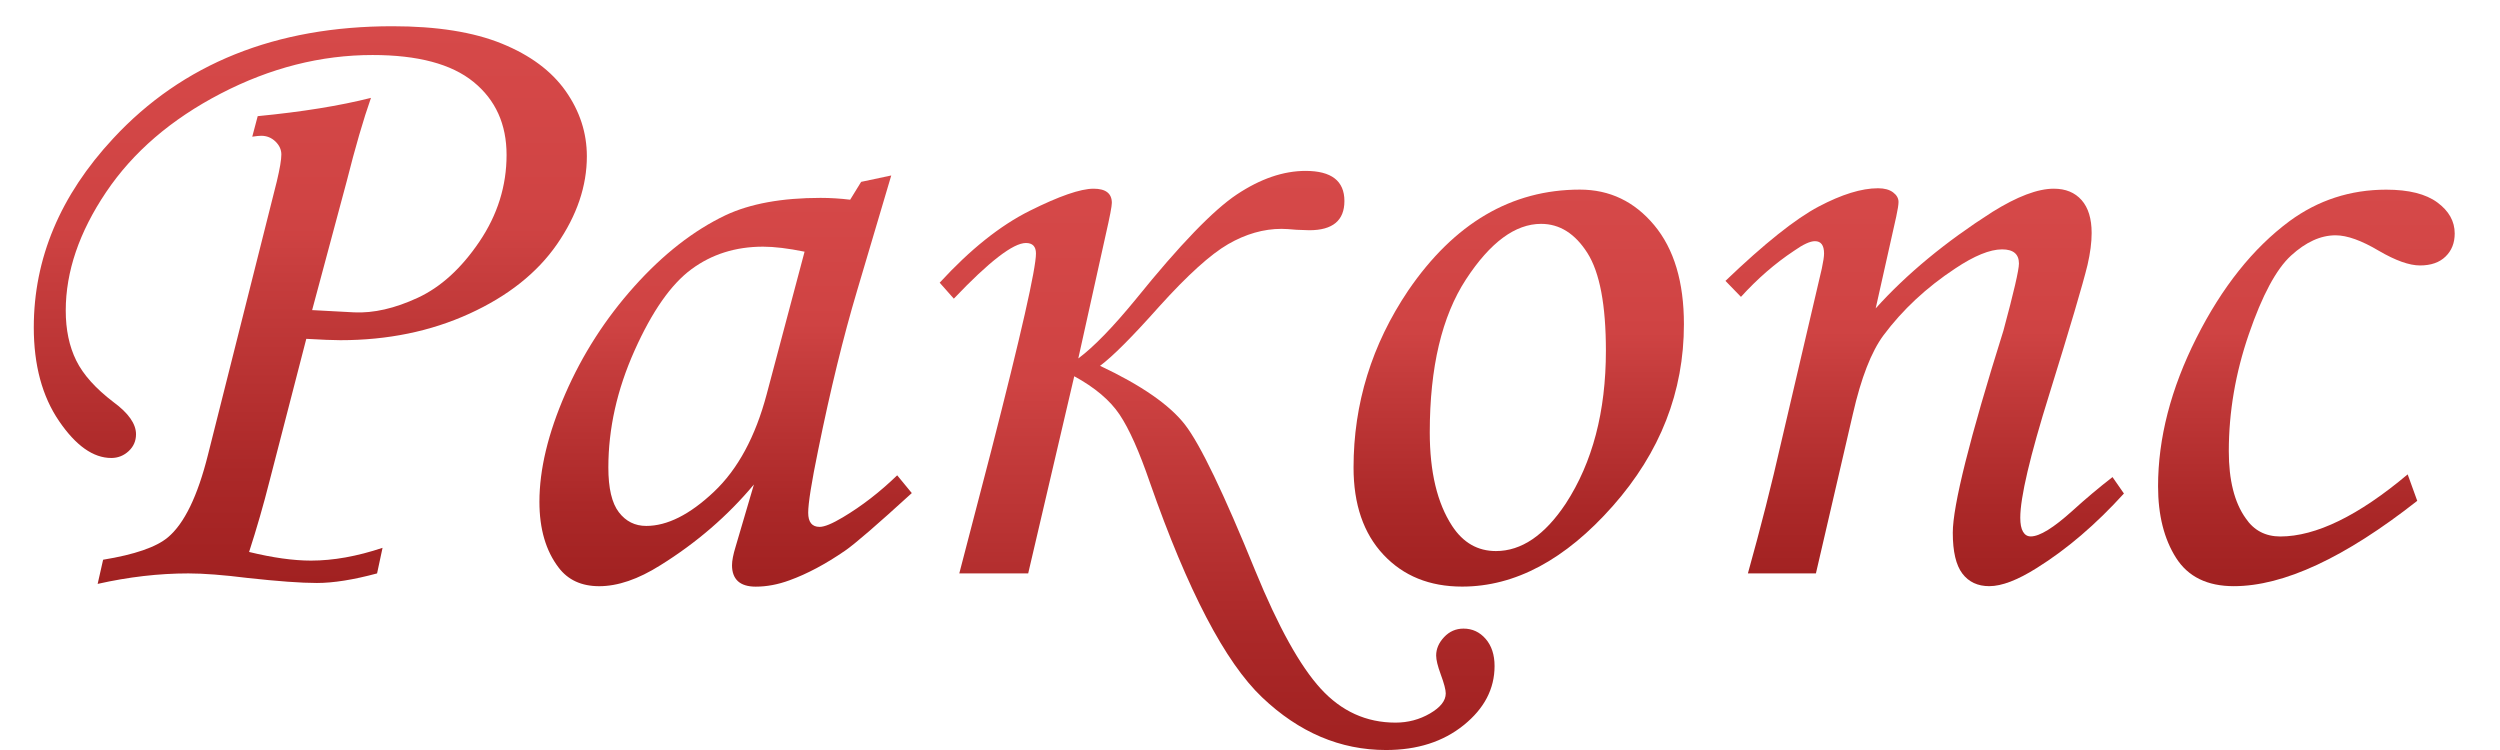 <?xml version="1.0" encoding="utf-8"?>
<!-- Generator: Adobe Illustrator 16.0.0, SVG Export Plug-In . SVG Version: 6.00 Build 0)  -->
<!DOCTYPE svg PUBLIC "-//W3C//DTD SVG 1.1//EN" "http://www.w3.org/Graphics/SVG/1.1/DTD/svg11.dtd">
<svg version="1.1" id="Layer_1" xmlns="http://www.w3.org/2000/svg" xmlns:xlink="http://www.w3.org/1999/xlink" x="0px" y="0px"
	 width="127.5px" height="38.25px" viewBox="0 0 127.5 38.25" enable-background="new 0 0 127.5 38.25" xml:space="preserve">
<linearGradient id="SVGID_1_" gradientUnits="userSpaceOnUse" x1="-155.104" y1="199.406" x2="-155.104" y2="227.846" gradientTransform="matrix(1 0 0 -1 170.93 229.185)">
	<stop  offset="0" style="stop-color:#A12121"/>
	<stop  offset="0.199" style="stop-color:#AB2828"/>
	<stop  offset="0.534" style="stop-color:#C53C3C"/>
	<stop  offset="0.64" style="stop-color:#CF4343"/>
	<stop  offset="1" style="stop-color:#D64949"/>
</linearGradient>
<path fill="url(#SVGID_1_)" d="M12.865,6.971l0.278-1.047c2.252-0.218,4.178-0.528,5.777-0.933c-0.383,1.088-0.798,2.512-1.242,4.27
	l-1.759,6.554l2.142,0.115c0.992,0.047,2.075-0.201,3.246-0.744c1.172-0.543,2.219-1.497,3.143-2.863
	c0.923-1.365,1.385-2.839,1.385-4.422c0-1.566-0.561-2.808-1.685-3.723S21.31,2.806,19,2.806c-2.635,0-5.216,0.655-7.742,1.966
	C8.731,6.083,6.783,7.759,5.411,9.799s-2.058,4.053-2.058,6.04c0,0.977,0.178,1.826,0.535,2.548
	c0.356,0.722,0.993,1.431,1.909,2.128c0.76,0.56,1.14,1.104,1.14,1.631c0,0.342-0.125,0.629-0.374,0.86s-0.545,0.351-0.888,0.351
	c-0.92,0-1.809-0.629-2.666-1.887c-0.857-1.257-1.286-2.848-1.286-4.771c0-3.522,1.35-6.734,4.049-9.636
	c3.538-3.816,8.286-5.725,14.244-5.725c2.265,0,4.123,0.295,5.574,0.885c1.45,0.589,2.536,1.396,3.258,2.42
	c0.721,1.024,1.082,2.134,1.082,3.328c0,1.521-0.507,3.014-1.519,4.48c-1.013,1.466-2.504,2.649-4.476,3.549
	c-1.971,0.899-4.164,1.35-6.575,1.35c-0.372,0-0.951-0.024-1.739-0.069l-1.872,7.242c-0.31,1.226-0.658,2.435-1.045,3.627
	c1.208,0.295,2.26,0.441,3.159,0.441c1.131,0,2.347-0.217,3.647-0.652l-0.279,1.305c-1.209,0.326-2.232,0.488-3.069,0.488
	c-0.806,0-1.984-0.086-3.534-0.256c-1.239-0.154-2.247-0.232-3.021-0.232c-1.504,0-3.046,0.179-4.627,0.535l0.279-1.233
	c1.612-0.263,2.713-0.644,3.302-1.14c0.837-0.699,1.519-2.104,2.046-4.213l3.51-13.94c0.155-0.652,0.232-1.109,0.232-1.373
	c0-0.248-0.101-0.469-0.302-0.664c-0.202-0.193-0.442-0.291-0.721-0.291C13.221,6.925,13.066,6.94,12.865,6.971z"/>
<linearGradient id="SVGID_2_" gradientUnits="userSpaceOnUse" x1="-133.924" y1="199.268" x2="-133.924" y2="220.236" gradientTransform="matrix(1 0 0 -1 170.93 229.185)">
	<stop  offset="0" style="stop-color:#A12121"/>
	<stop  offset="0.199" style="stop-color:#AB2828"/>
	<stop  offset="0.534" style="stop-color:#C53C3C"/>
	<stop  offset="0.64" style="stop-color:#CF4343"/>
	<stop  offset="1" style="stop-color:#D64949"/>
</linearGradient>
<path fill="url(#SVGID_2_)" d="M43.918,9.275l1.536-0.326l-1.746,5.888c-0.698,2.343-1.357,5.042-1.978,8.099
	c-0.342,1.662-0.512,2.73-0.512,3.213c0,0.479,0.193,0.722,0.582,0.722c0.248,0,0.644-0.164,1.188-0.489
	c0.961-0.572,1.885-1.287,2.769-2.141l0.745,0.906c-1.769,1.615-2.901,2.592-3.397,2.934c-0.993,0.684-1.94,1.188-2.84,1.514
	c-0.589,0.217-1.163,0.324-1.722,0.324c-0.403,0-0.706-0.093-0.908-0.277c-0.202-0.188-0.302-0.459-0.302-0.814
	c0-0.232,0.062-0.553,0.186-0.955l0.931-3.164c-1.334,1.598-2.925,2.971-4.771,4.119c-1.132,0.714-2.172,1.068-3.119,1.068
	c-0.9,0-1.591-0.316-2.072-0.953c-0.651-0.854-0.977-1.971-0.977-3.352c0-1.645,0.438-3.477,1.314-5.492
	c0.876-2.017,2.052-3.848,3.526-5.493c1.474-1.644,3.026-2.854,4.654-3.63c1.257-0.589,2.871-0.884,4.841-0.884
	c0.496,0,1,0.031,1.513,0.093L43.918,9.275z M41.033,12.836c-0.838-0.17-1.544-0.256-2.118-0.256c-1.396,0-2.614,0.384-3.654,1.152
	c-1.04,0.768-2.005,2.149-2.897,4.142c-0.893,1.994-1.338,3.983-1.338,5.97c0,1.057,0.178,1.815,0.536,2.281
	c0.357,0.465,0.822,0.697,1.396,0.697c1.07,0,2.219-0.576,3.445-1.733c1.226-1.155,2.125-2.819,2.7-4.991L41.033,12.836z"/>
<linearGradient id="SVGID_3_" gradientUnits="userSpaceOnUse" x1="-108.858" y1="190.935" x2="-108.858" y2="220.469" gradientTransform="matrix(1 0 0 -1 170.93 229.185)">
	<stop  offset="0" style="stop-color:#A12121"/>
	<stop  offset="0.199" style="stop-color:#AB2828"/>
	<stop  offset="0.534" style="stop-color:#C53C3C"/>
	<stop  offset="0.64" style="stop-color:#CF4343"/>
	<stop  offset="1" style="stop-color:#D64949"/>
</linearGradient>
<path fill="url(#SVGID_3_)" d="M54.993,18.281c0.791-0.589,1.776-1.604,2.957-3.048c2.218-2.746,3.93-4.519,5.132-5.318
	c1.203-0.799,2.37-1.199,3.504-1.199c1.318,0,1.979,0.512,1.979,1.536c0,0.994-0.598,1.49-1.789,1.49l-0.651-0.023
	c-0.343-0.031-0.597-0.047-0.767-0.047c-0.916,0-1.822,0.261-2.723,0.78c-0.898,0.52-2.069,1.579-3.511,3.176
	c-1.38,1.552-2.388,2.562-3.022,3.029c2.105,0.992,3.549,1.992,4.331,3c0.782,1.009,1.979,3.5,3.594,7.471
	c1.165,2.839,2.272,4.837,3.329,5.993c1.055,1.155,2.326,1.733,3.815,1.733c0.636,0,1.224-0.156,1.759-0.467
	c0.533-0.311,0.803-0.65,0.803-1.023c0-0.186-0.086-0.512-0.258-0.977c-0.154-0.418-0.231-0.738-0.231-0.955
	c0-0.341,0.137-0.654,0.407-0.941c0.271-0.288,0.602-0.432,0.988-0.432c0.45,0,0.827,0.176,1.129,0.523
	c0.303,0.35,0.455,0.811,0.455,1.387c0,1.161-0.523,2.166-1.572,3.012c-1.047,0.847-2.369,1.27-3.967,1.27
	c-2.328,0-4.436-0.896-6.318-2.688c-1.886-1.793-3.792-5.442-5.719-10.949c-0.543-1.584-1.058-2.739-1.547-3.469
	c-0.488-0.729-1.259-1.381-2.313-1.956l-2.349,10.054h-3.514l1.63-6.261c1.52-5.925,2.28-9.277,2.28-10.054
	c0-0.356-0.171-0.535-0.512-0.535c-0.651,0-1.877,0.946-3.677,2.839l-0.721-0.814c1.552-1.691,3.082-2.913,4.588-3.665
	c1.506-0.752,2.593-1.129,3.26-1.129c0.621,0,0.932,0.241,0.932,0.722c0,0.171-0.101,0.699-0.303,1.584L54.993,18.281z"/>
<linearGradient id="SVGID_4_" gradientUnits="userSpaceOnUse" x1="-93.475" y1="199.269" x2="-93.475" y2="219.516" gradientTransform="matrix(1 0 0 -1 170.93 229.185)">
	<stop  offset="0" style="stop-color:#A12121"/>
	<stop  offset="0.199" style="stop-color:#AB2828"/>
	<stop  offset="0.534" style="stop-color:#C53C3C"/>
	<stop  offset="0.64" style="stop-color:#CF4343"/>
	<stop  offset="1" style="stop-color:#D64949"/>
</linearGradient>
<path fill="url(#SVGID_4_)" d="M80.574,9.67c1.521,0,2.783,0.605,3.793,1.816c1.009,1.211,1.513,2.894,1.513,5.05
	c0,3.444-1.209,6.536-3.63,9.274s-4.98,4.106-7.682,4.106c-1.659,0-2.998-0.543-4.014-1.629c-1.017-1.085-1.523-2.567-1.523-4.444
	c0-3.259,0.93-6.268,2.791-9.031C74.166,11.385,77.083,9.67,80.574,9.67z M78.596,11.417c-1.318,0-2.594,0.942-3.828,2.827
	c-1.232,1.886-1.85,4.489-1.85,7.809c0,2.018,0.38,3.606,1.141,4.77c0.559,0.855,1.303,1.281,2.233,1.281
	c1.304,0,2.49-0.808,3.562-2.422c1.364-2.095,2.047-4.693,2.047-7.796c0-2.327-0.313-3.987-0.941-4.98
	C80.33,11.913,79.542,11.417,78.596,11.417z"/>
<linearGradient id="SVGID_5_" gradientUnits="userSpaceOnUse" x1="-72.772" y1="199.291" x2="-72.772" y2="219.584" gradientTransform="matrix(1 0 0 -1 170.93 229.185)">
	<stop  offset="0" style="stop-color:#A12121"/>
	<stop  offset="0.199" style="stop-color:#AB2828"/>
	<stop  offset="0.534" style="stop-color:#C53C3C"/>
	<stop  offset="0.64" style="stop-color:#CF4343"/>
	<stop  offset="1" style="stop-color:#D64949"/>
</linearGradient>
<path fill="url(#SVGID_5_)" d="M88.789,15.14l-0.791-0.815c1.986-1.902,3.57-3.165,4.751-3.789c1.181-0.623,2.19-0.935,3.028-0.935
	c0.326,0,0.582,0.069,0.77,0.209c0.186,0.14,0.278,0.303,0.278,0.489c0,0.14-0.039,0.388-0.116,0.744l-1.049,4.685
	c1.58-1.756,3.563-3.394,5.947-4.917c1.271-0.792,2.315-1.188,3.137-1.188c0.604,0,1.076,0.195,1.418,0.582
	c0.341,0.388,0.512,0.946,0.512,1.676c0,0.481-0.07,1.024-0.21,1.629c-0.246,1.009-0.896,3.204-1.946,6.585
	c-0.99,3.166-1.484,5.27-1.484,6.309c0,0.316,0.046,0.556,0.141,0.716c0.094,0.159,0.225,0.237,0.395,0.237
	c0.451,0,1.156-0.435,2.119-1.303c0.683-0.621,1.365-1.195,2.049-1.723l0.582,0.838c-1.43,1.574-2.91,2.842-4.445,3.799
	c-0.979,0.617-1.785,0.926-2.421,0.926c-0.591,0-1.048-0.213-1.373-0.641c-0.325-0.427-0.489-1.12-0.489-2.083
	c0-1.38,0.86-4.817,2.583-10.31c0.528-1.955,0.791-3.095,0.791-3.42c0-0.481-0.286-0.722-0.86-0.722
	c-0.621,0-1.42,0.327-2.396,0.979c-1.459,0.963-2.678,2.098-3.652,3.403c-0.621,0.838-1.142,2.175-1.56,4.008l-1.886,8.134h-3.469
	c0.651-2.33,1.217-4.56,1.699-6.688l2.07-8.856c0.076-0.357,0.115-0.614,0.115-0.769c0-0.419-0.154-0.629-0.465-0.629
	c-0.248,0-0.604,0.165-1.069,0.493C90.525,13.435,89.627,14.217,88.789,15.14z"/>
<linearGradient id="SVGID_6_" gradientUnits="userSpaceOnUse" x1="-53.305" y1="199.291" x2="-53.305" y2="219.514" gradientTransform="matrix(1 0 0 -1 170.93 229.185)">
	<stop  offset="0" style="stop-color:#A12121"/>
	<stop  offset="0.199" style="stop-color:#AB2828"/>
	<stop  offset="0.534" style="stop-color:#C53C3C"/>
	<stop  offset="0.64" style="stop-color:#CF4343"/>
	<stop  offset="1" style="stop-color:#D64949"/>
</linearGradient>
<path fill="url(#SVGID_6_)" d="M122.791,24.193l0.488,1.35c-3.692,2.9-6.811,4.352-9.355,4.352c-1.35,0-2.331-0.479-2.943-1.441
	s-0.92-2.18-0.92-3.653c0-2.45,0.651-4.974,1.955-7.564c1.305-2.59,2.887-4.577,4.748-5.958c1.459-1.07,3.104-1.606,4.934-1.606
	c1.148,0,2.018,0.218,2.607,0.652c0.59,0.435,0.885,0.962,0.885,1.583c0,0.481-0.155,0.873-0.467,1.176
	c-0.311,0.303-0.744,0.454-1.304,0.454c-0.543,0-1.241-0.248-2.094-0.745c-0.886-0.527-1.622-0.792-2.212-0.792
	c-0.76,0-1.516,0.345-2.27,1.034c-0.752,0.689-1.471,2.025-2.152,4.008c-0.683,1.983-1.022,3.974-1.022,5.972
	c0,1.473,0.286,2.611,0.86,3.416c0.418,0.62,1.009,0.93,1.77,0.93C118.113,27.357,120.277,26.305,122.791,24.193z"/>
</svg>

